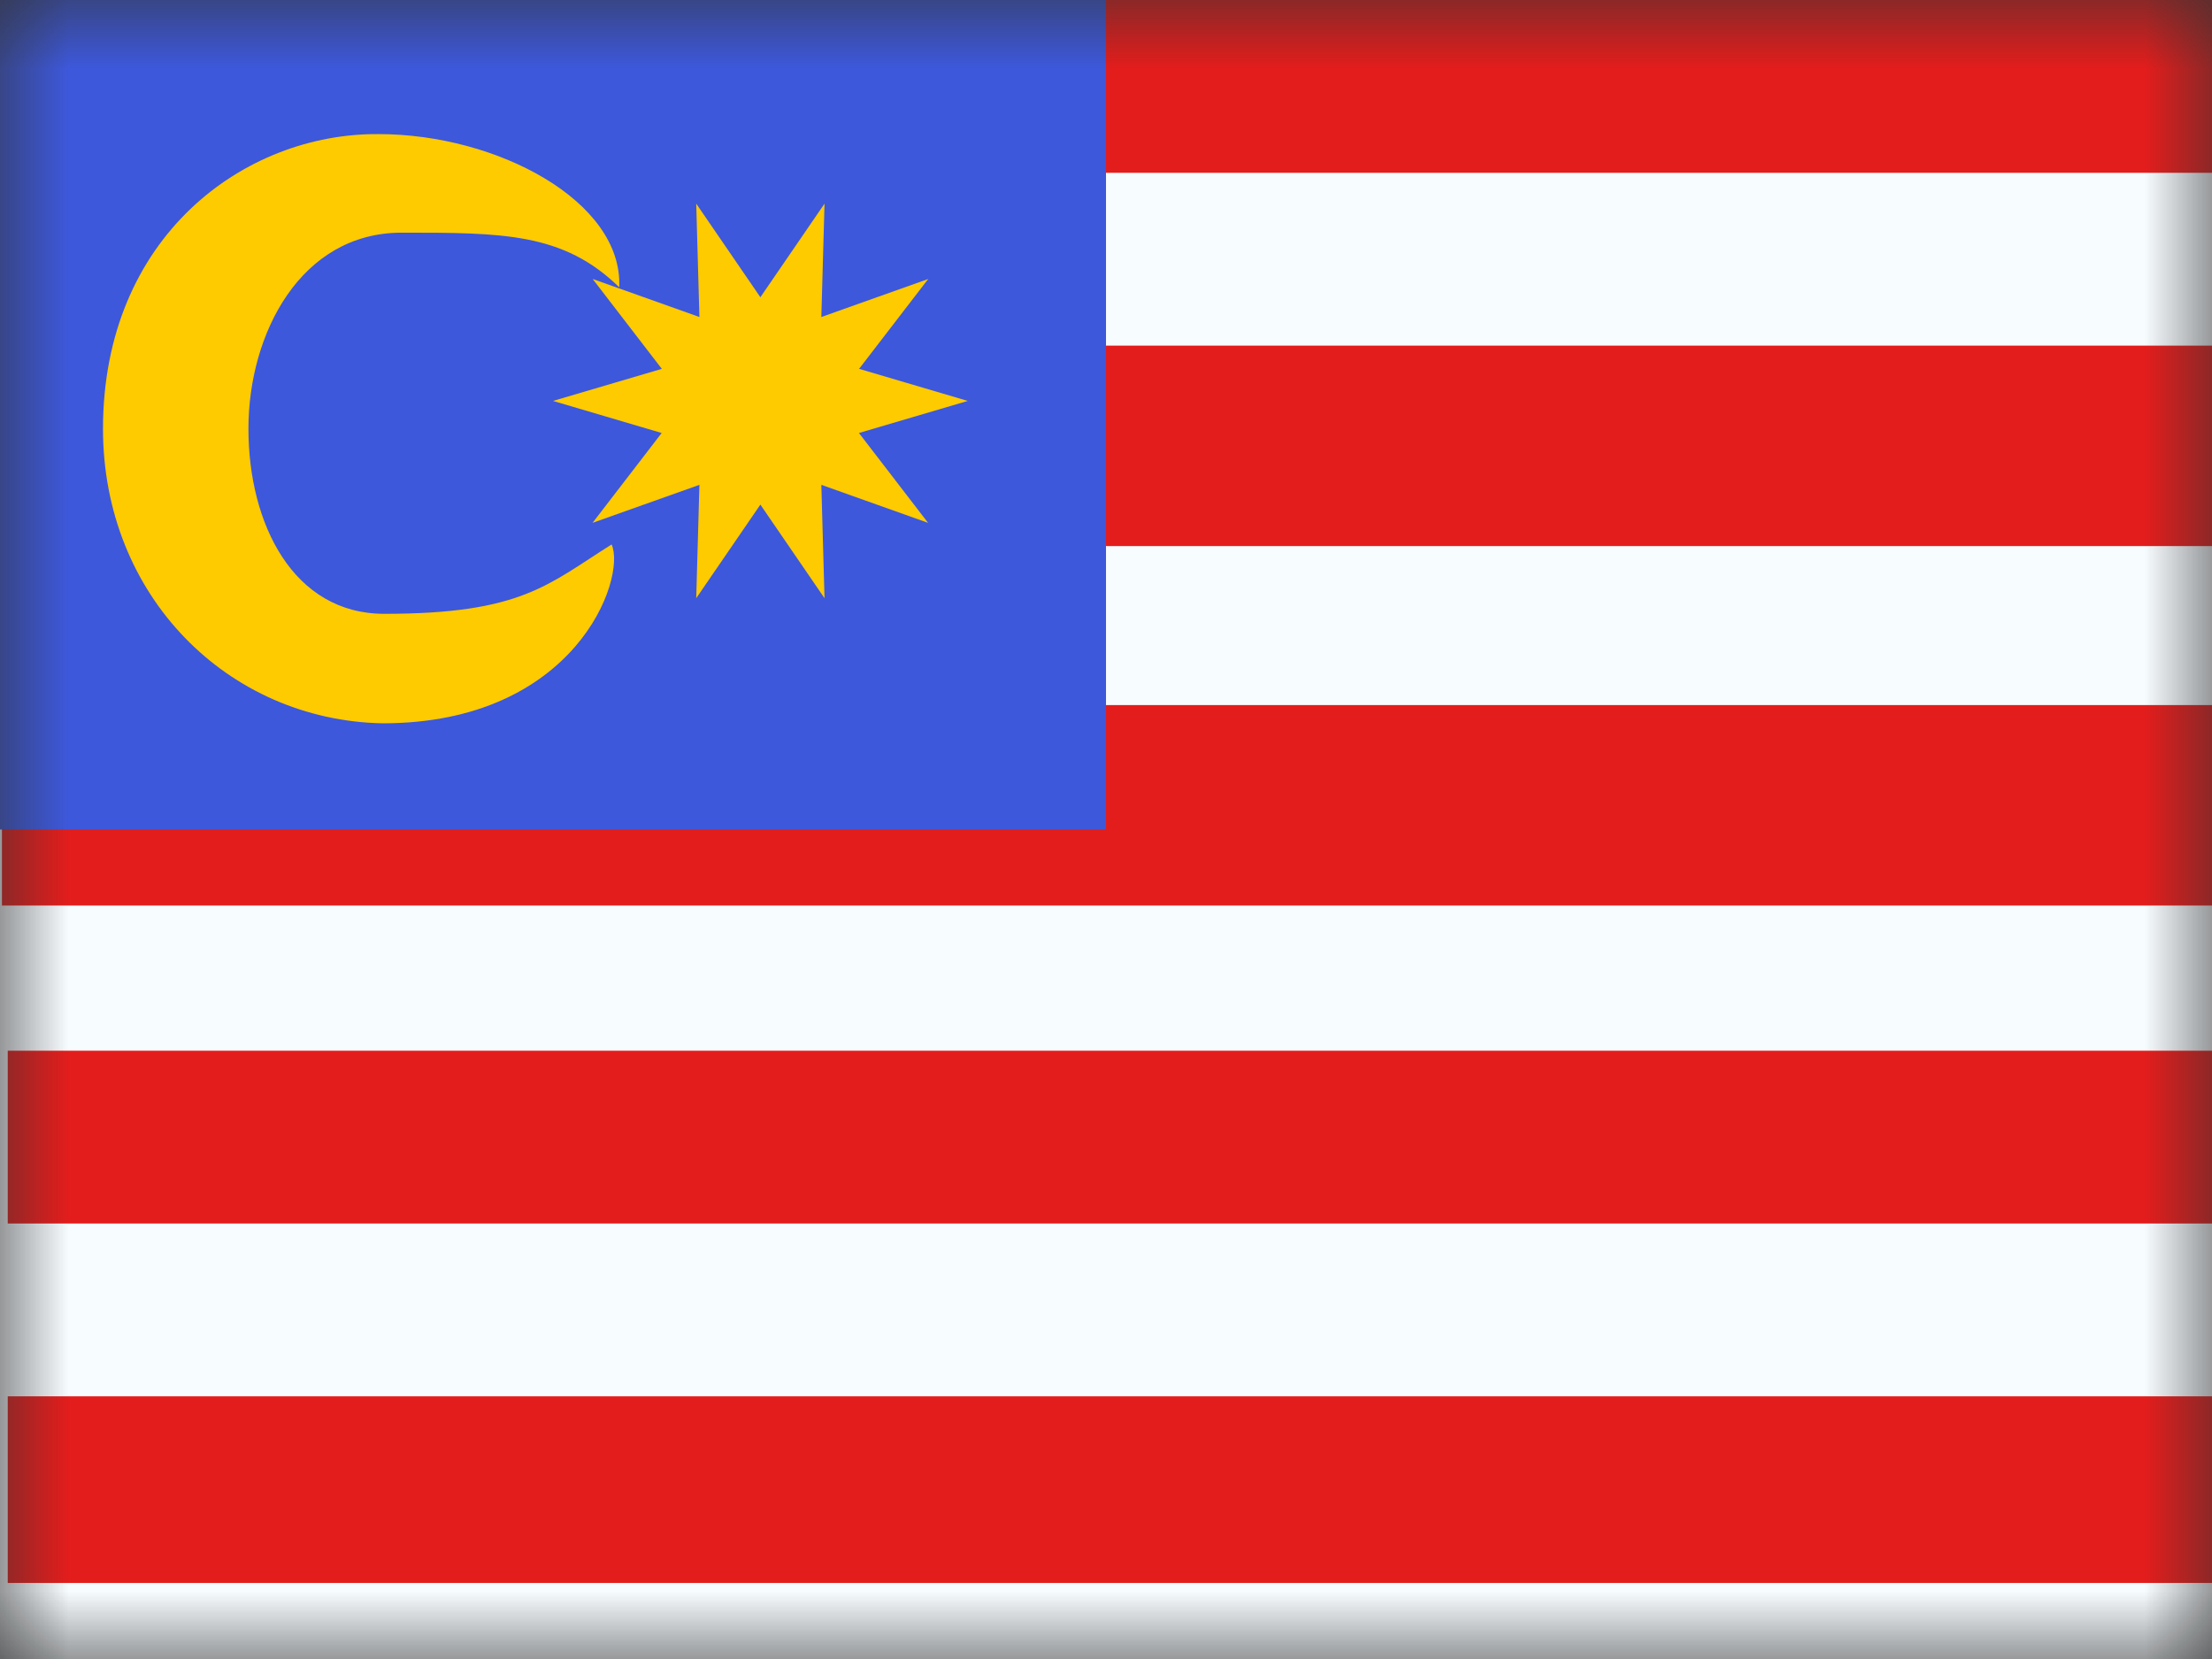 <svg fill="none" height="12" width="16" xmlns="http://www.w3.org/2000/svg" xmlns:xlink="http://www.w3.org/1999/xlink"><rect width="100%" height="100%" fill="#333333" stroke="none"/><mask id="a" height="12" maskUnits="userSpaceOnUse" width="16" x="0" y="0"><path d="m0 0h16v12h-16z" fill="#fff"/></mask><g mask="url(#a)"><path clip-rule="evenodd" d="m0 0h16v12h-16z" fill="#f7fcff" fill-rule="evenodd"/><path d="m.014 2.5h16v1.45h-16zm0 2.6h16v1.45h-16zm.042 2.5h16v1.25h-16zm0 2.5h16v1.35h-16z" fill="#e31d1c"/><g clip-rule="evenodd" fill-rule="evenodd"><path d="m0 0h16v1.25h-16z" fill="#e31d1c"/><path d="m0 0h8v6h-8z" fill="#3d58db"/><path d="m1.797 3.101c0 .688.324 1.339.983 1.339.99 0 1.182-.211 1.644-.502.109.245-.26 1.294-1.657 1.294-1.118-.022-2.022-.92-2.022-2.13 0-1.39 1.022-2.14 1.994-2.132.858 0 1.768.487 1.74 1.108-.404-.395-.843-.395-1.574-.395-.73 0-1.108.73-1.108 1.418z" fill="#feca00"/><path d="m5.5 3.65-.464.677.023-.82-.773.275.5-.65-.786-.232.787-.232-.5-.65.772.275-.023-.82.464.677.464-.677-.023.82.773-.275-.5.65.786.232-.787.232.5.65-.772-.275.023.82z" fill="#feca00"/></g></g></svg>